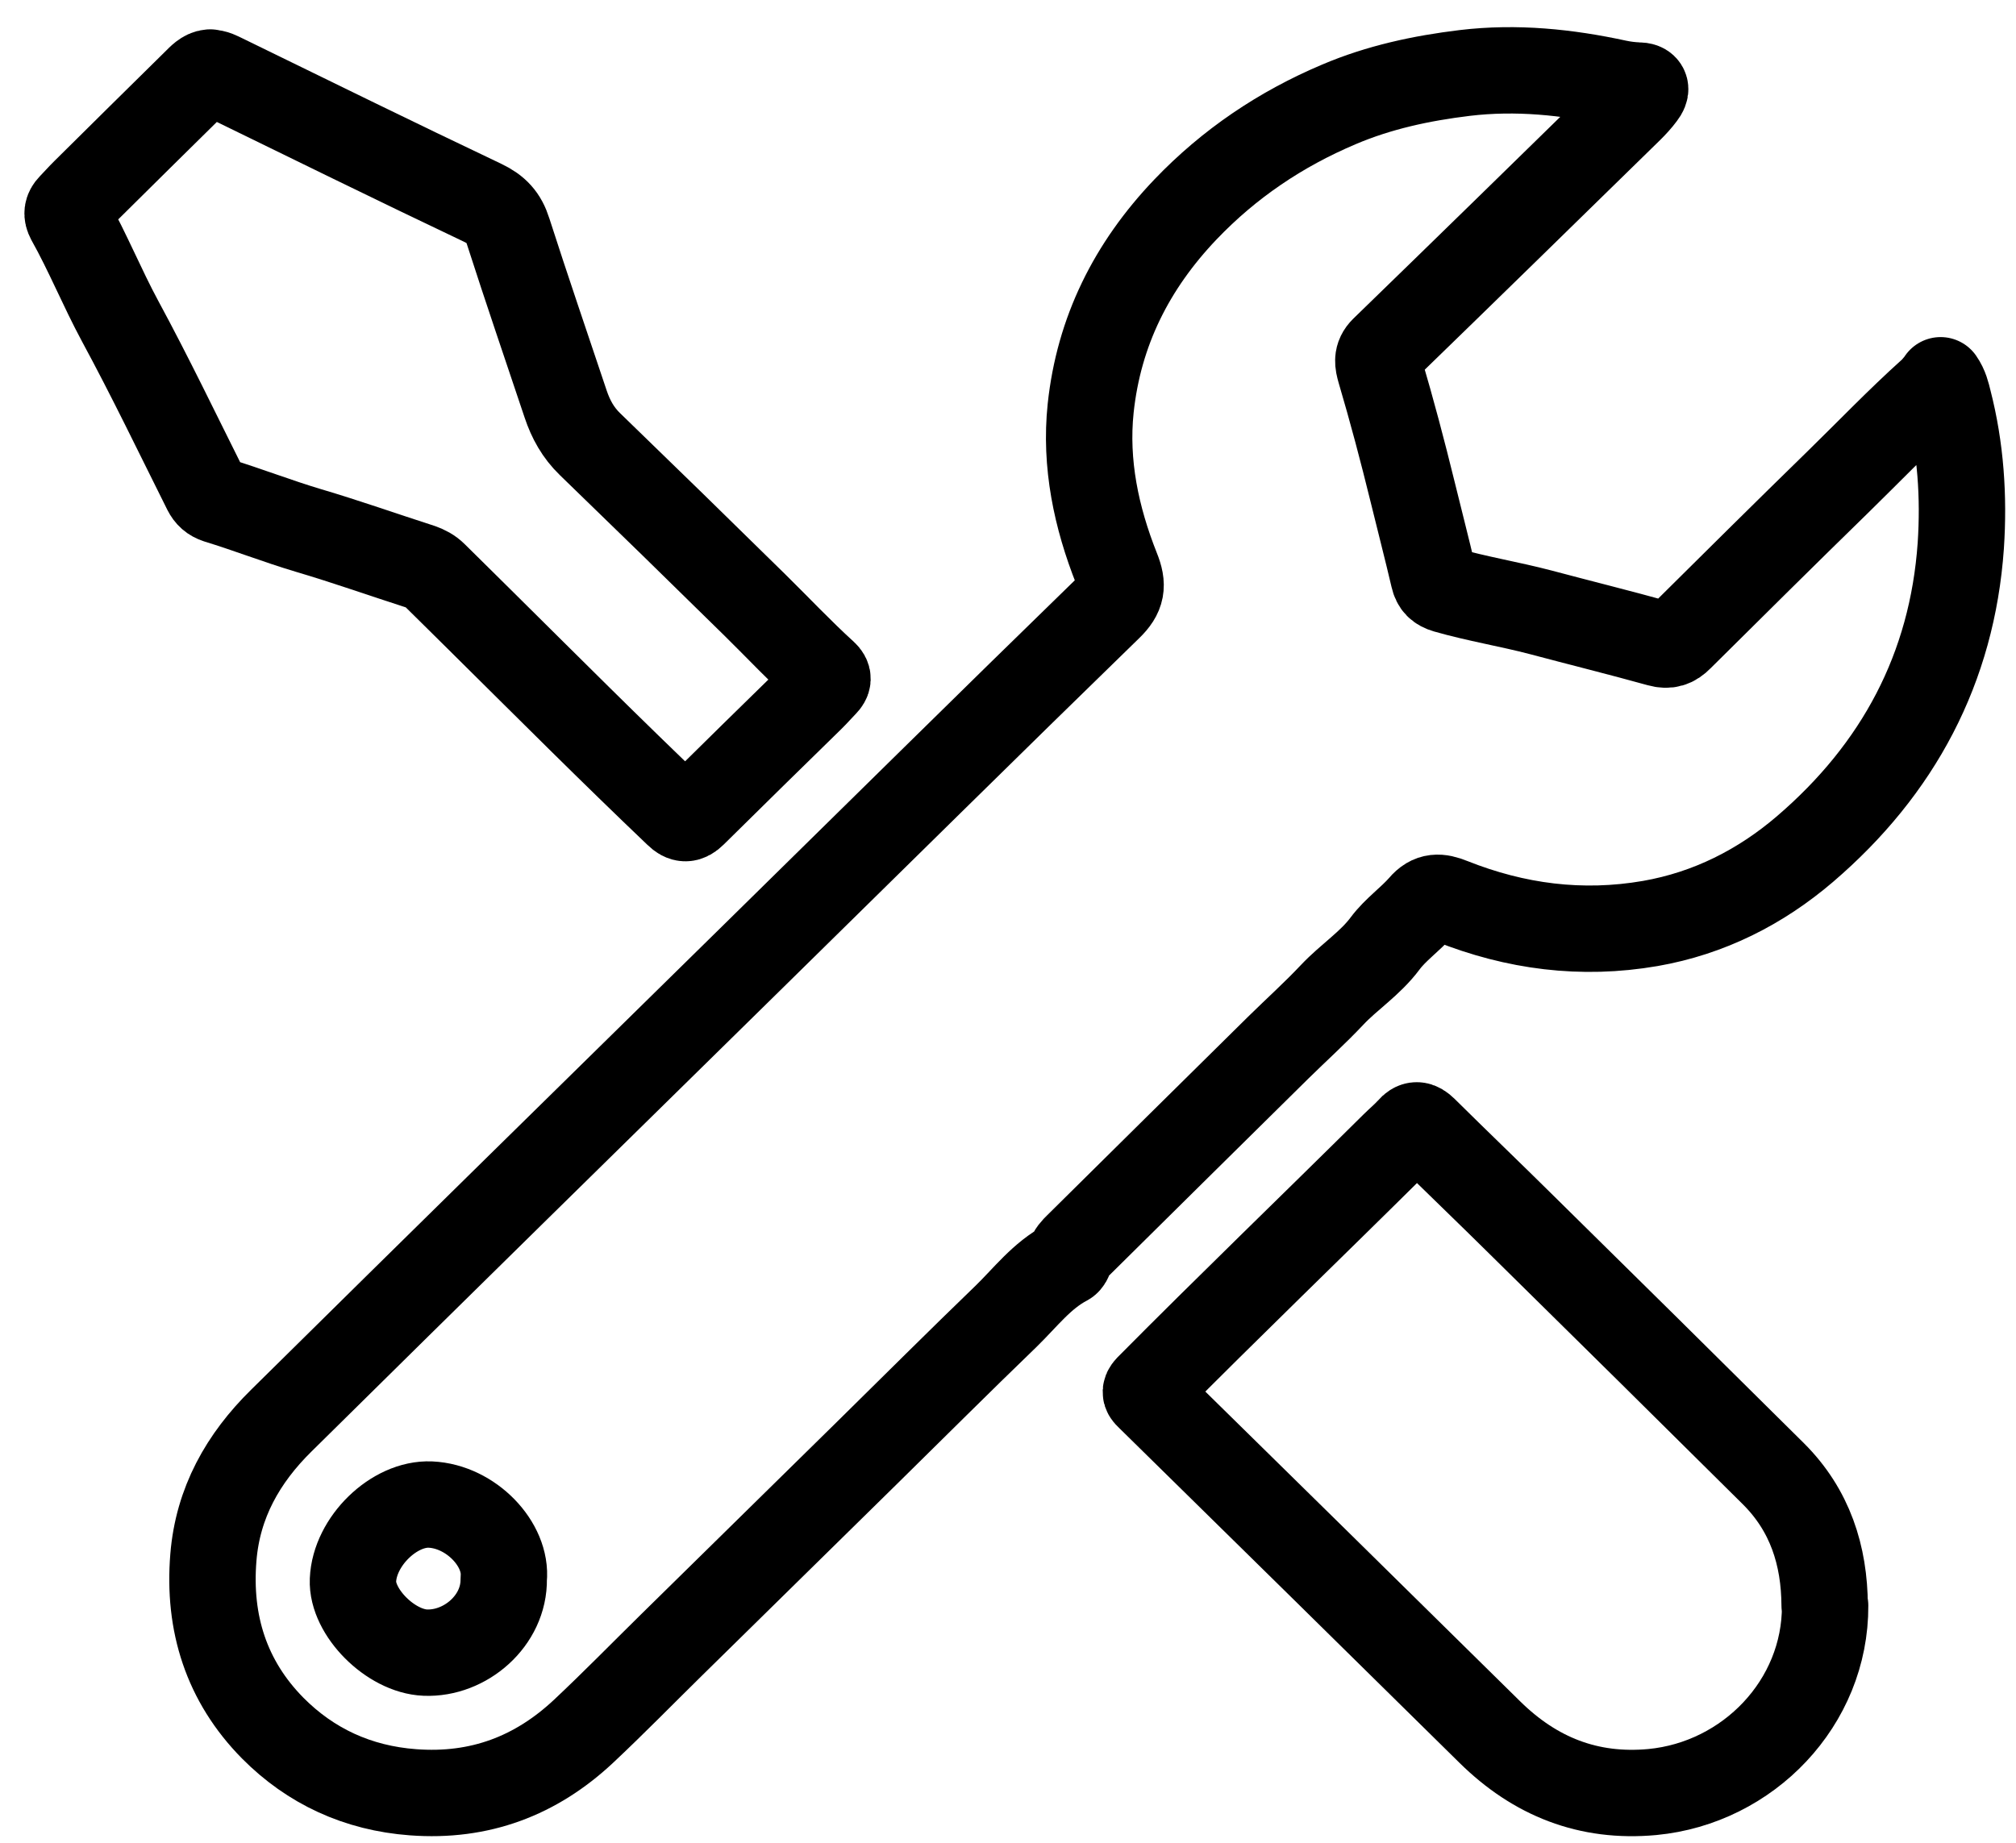 <?xml version="1.0" encoding="UTF-8"?>
<svg xmlns="http://www.w3.org/2000/svg" width="70" height="64" viewBox="0 0 70 64" fill="none">
  <path d="M67.382 13.207C67.543 13.437 67.599 13.682 67.656 13.912C68.083 15.568 68.195 17.256 68.083 18.951C67.785 23.206 65.916 26.709 62.671 29.49C61.133 30.805 59.346 31.716 57.301 32.073C54.917 32.485 52.622 32.184 50.392 31.296C49.981 31.13 49.675 31.106 49.361 31.479C48.967 31.93 48.451 32.287 48.097 32.762C47.573 33.467 46.841 33.927 46.253 34.553C45.657 35.187 45.005 35.773 44.385 36.383C42.058 38.681 39.73 40.979 37.411 43.277C37.299 43.388 37.186 43.498 37.146 43.665C37.13 43.728 37.089 43.816 37.033 43.847C36.171 44.299 35.6 45.067 34.931 45.717C33.305 47.286 31.702 48.886 30.092 50.471C27.829 52.698 25.567 54.916 23.312 57.135C22.297 58.133 21.299 59.155 20.26 60.13C18.609 61.675 16.661 62.42 14.342 62.246C12.417 62.103 10.783 61.342 9.47 60.019C7.86 58.387 7.223 56.374 7.409 54.092C7.562 52.191 8.439 50.646 9.768 49.338C15.203 43.966 20.663 38.61 26.114 33.253C30.245 29.197 34.36 25.124 38.507 21.091C38.958 20.655 39.006 20.33 38.772 19.752C38.064 17.969 37.669 16.099 37.87 14.181C38.152 11.519 39.288 9.237 41.164 7.272C42.686 5.68 44.465 4.483 46.486 3.627C47.879 3.033 49.353 2.716 50.859 2.534C52.654 2.32 54.41 2.502 56.165 2.883C56.391 2.93 56.632 2.962 56.866 2.97C57.18 2.97 57.172 3.112 57.027 3.302C56.898 3.477 56.745 3.643 56.592 3.794C53.749 6.575 50.899 9.364 48.041 12.137C47.791 12.383 47.847 12.613 47.92 12.874C48.33 14.261 48.701 15.663 49.047 17.074C49.289 18.064 49.546 19.054 49.78 20.053C49.836 20.298 49.957 20.417 50.206 20.489C51.285 20.798 52.405 20.98 53.492 21.265C54.861 21.63 56.238 21.97 57.607 22.351C57.921 22.438 58.122 22.366 58.331 22.152C60.151 20.346 61.979 18.532 63.815 16.741C64.886 15.695 65.925 14.609 67.044 13.603C67.165 13.5 67.253 13.365 67.39 13.223L67.382 13.207ZM17.49 54.837C17.611 53.641 16.355 52.317 14.946 52.254C13.689 52.199 12.312 53.53 12.256 54.877C12.208 55.986 13.561 57.349 14.768 57.396C16.153 57.452 17.514 56.287 17.49 54.837Z" stroke="black" stroke-width="3" stroke-miterlimit="10" stroke-linejoin="round"></path>
  <path d="M63.372 55.764C63.388 59.14 60.699 61.921 57.373 62.238C55.151 62.444 53.299 61.699 51.736 60.162C47.799 56.279 43.861 52.405 39.916 48.53C39.803 48.419 39.714 48.356 39.875 48.189C42.686 45.353 45.56 42.587 48.395 39.775C48.58 39.592 48.781 39.426 48.95 39.236C49.127 39.03 49.256 39.038 49.458 39.236C50.593 40.361 51.745 41.462 52.88 42.587C55.787 45.448 58.686 48.316 61.576 51.184C62.849 52.452 63.348 54.021 63.356 55.764H63.372Z" stroke="black" stroke-width="3" stroke-miterlimit="10" stroke-linejoin="round"></path>
  <path d="M7.288 2.526C7.473 2.526 7.602 2.605 7.739 2.669C10.742 4.134 13.738 5.608 16.757 7.042C17.241 7.272 17.49 7.549 17.643 8.033C18.287 10.037 18.972 12.034 19.64 14.031C19.817 14.562 20.075 15.029 20.485 15.425C22.402 17.28 24.31 19.142 26.211 21.012C27.016 21.804 27.789 22.628 28.626 23.389C28.779 23.531 28.755 23.626 28.634 23.753C28.473 23.919 28.32 24.094 28.151 24.26C26.791 25.591 25.43 26.922 24.077 28.262C23.876 28.46 23.731 28.468 23.521 28.262C21.234 26.083 19.004 23.848 16.757 21.622C16.202 21.067 15.638 20.52 15.082 19.966C14.946 19.831 14.793 19.752 14.615 19.688C13.311 19.268 12.014 18.809 10.702 18.421C9.639 18.104 8.608 17.7 7.546 17.375C7.352 17.311 7.24 17.208 7.151 17.034C6.169 15.069 5.218 13.088 4.172 11.155C3.544 9.99 3.052 8.77 2.408 7.621C2.312 7.439 2.328 7.304 2.465 7.161C2.626 6.995 2.779 6.821 2.948 6.654C4.228 5.386 5.516 4.111 6.805 2.843C6.95 2.7 7.095 2.534 7.296 2.518L7.288 2.526Z" stroke="black" stroke-width="3" stroke-miterlimit="10" stroke-linejoin="round"></path>
</svg>
